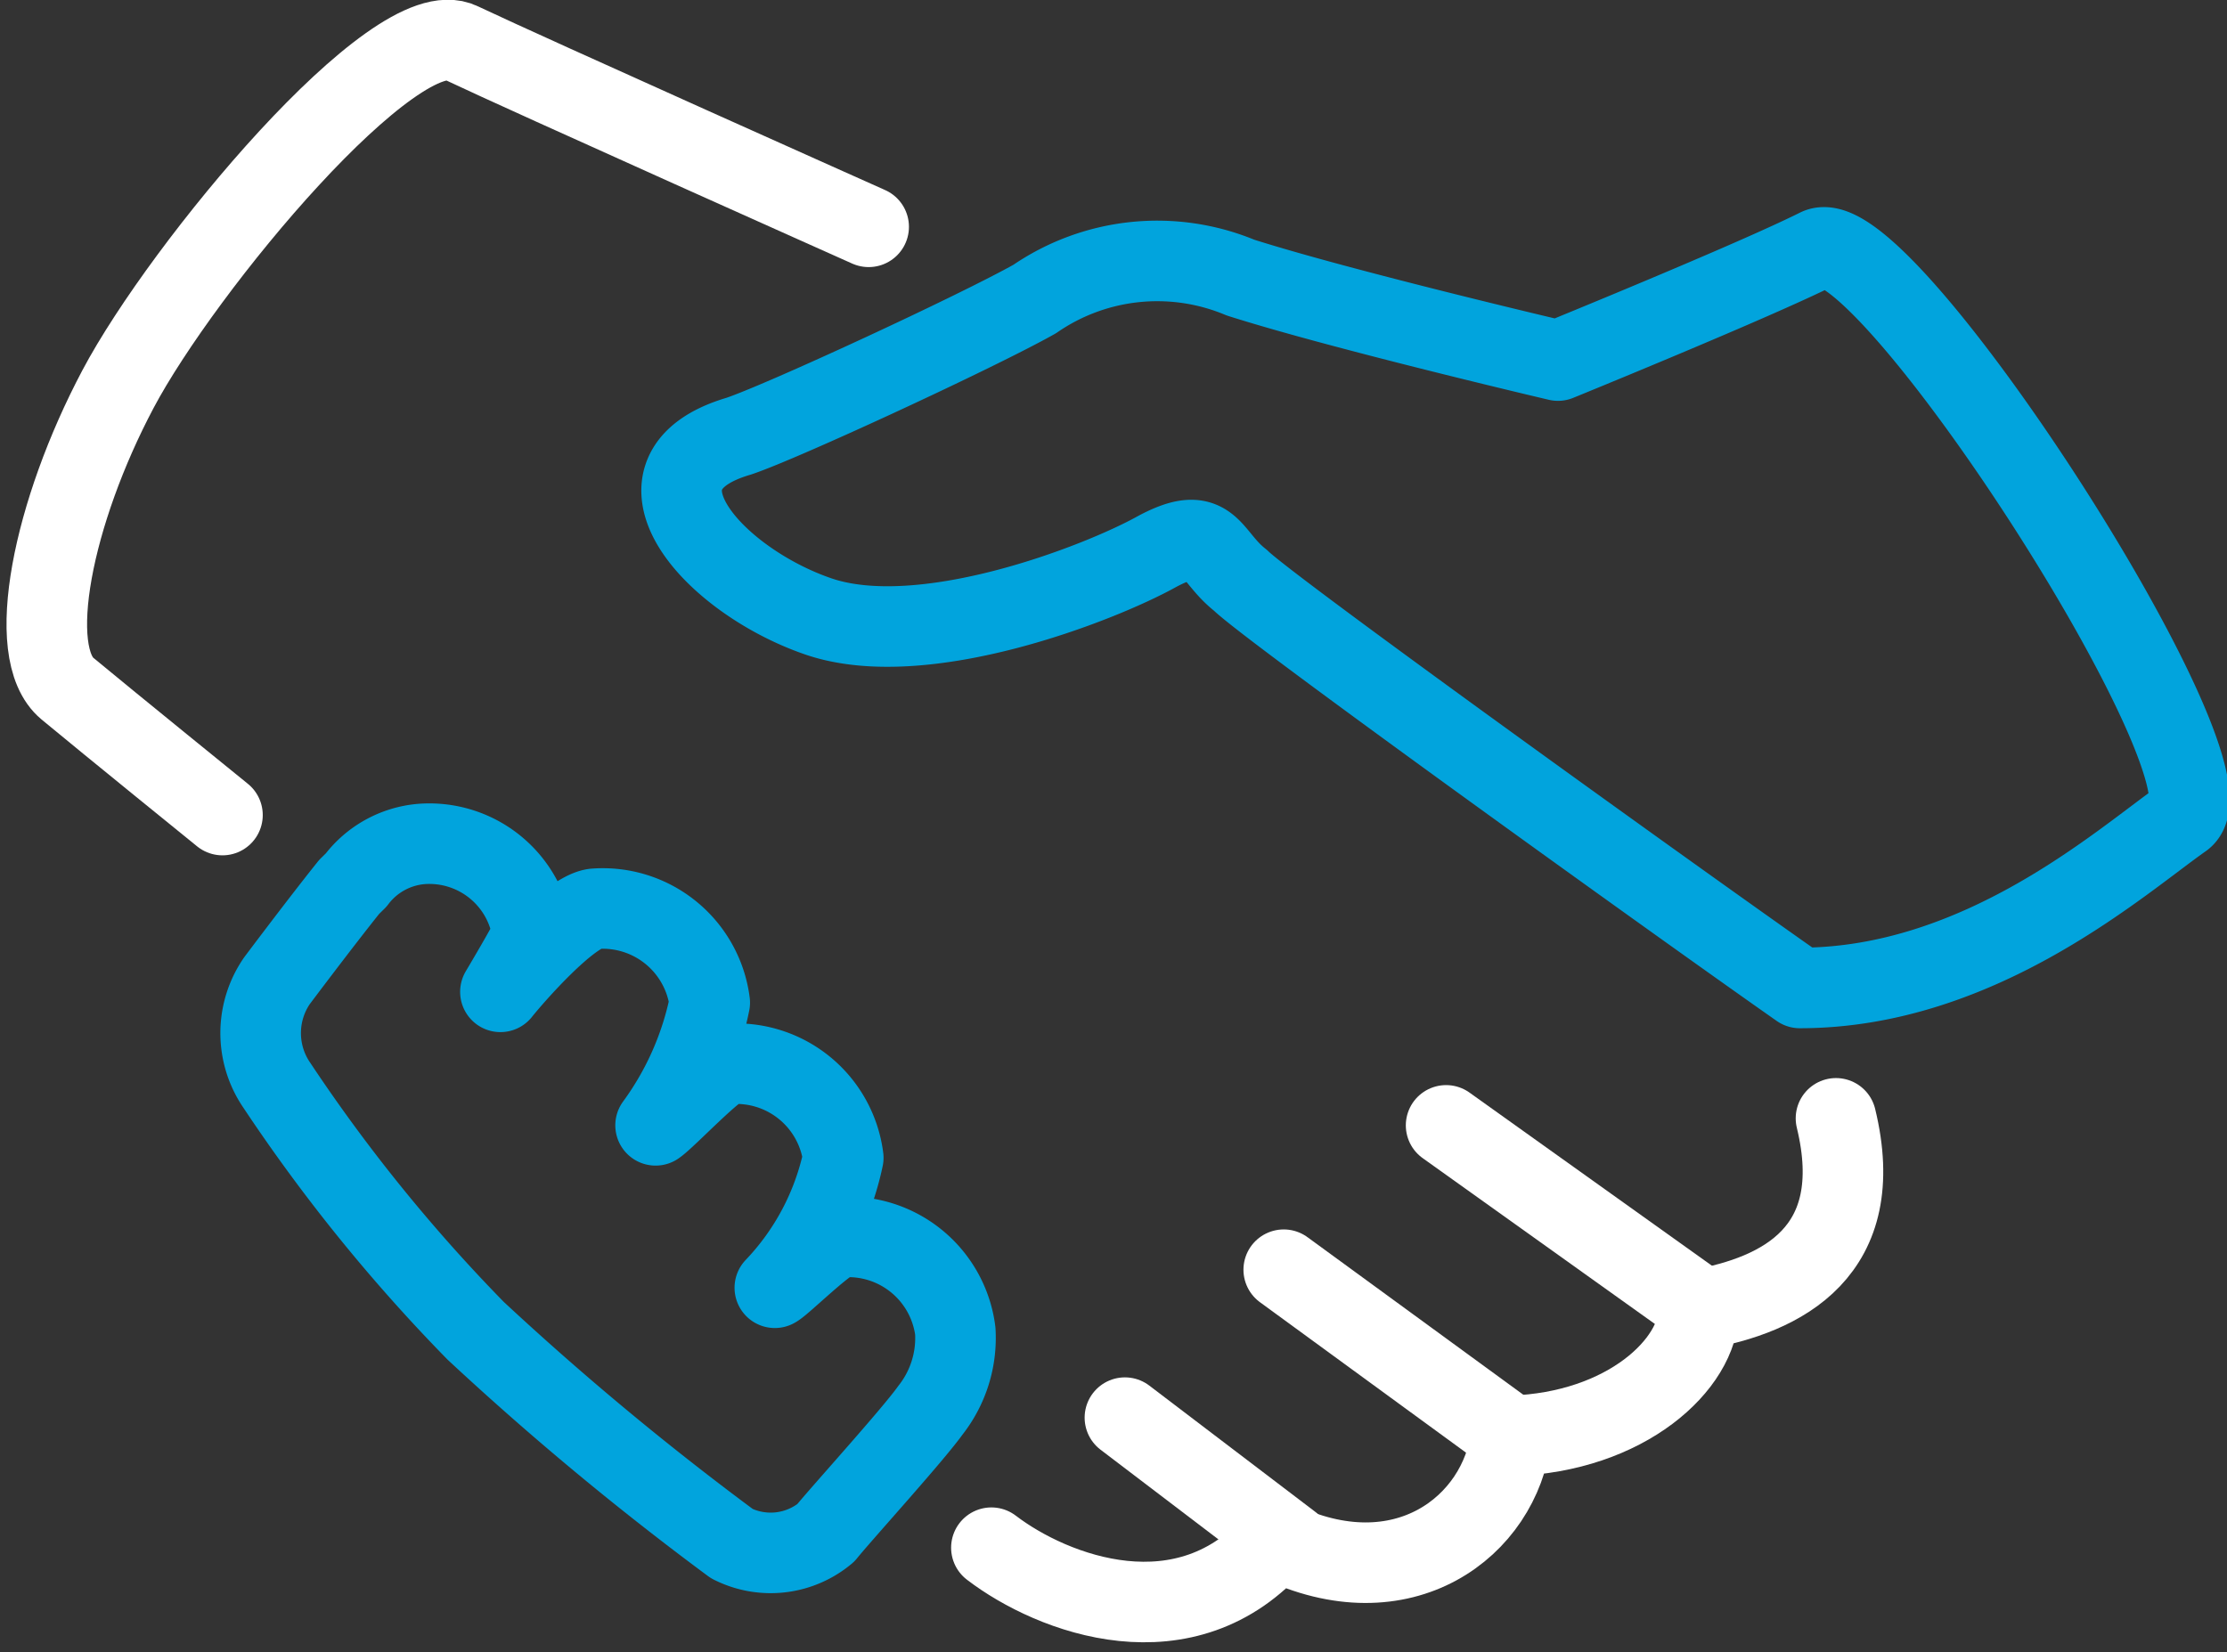 <svg xmlns="http://www.w3.org/2000/svg" width="41.463" height="30.769" viewBox="0 0 41.463 30.769">
  <rect x="0" y="0" width="41.463" height="30.769" fill="#333333" stroke="none"/>
  <g id="_662004_agreement_deal_handshake_partnership_icon_1_" data-name="662004_agreement_deal_handshake_partnership_icon (1)" transform="translate(-1.758 -9.376)">
    <path id="Path_9529" data-name="Path 9529" d="M21.486,41.47a2.007,2.007,0,0,0-2.15-1.747c-.2,0-1.075.874-1.21.941A4.984,4.984,0,0,0,19.4,38.244a2.007,2.007,0,0,0-2.15-1.747c-.2,0-1.142,1.008-1.344,1.142a5.815,5.815,0,0,0,1.008-2.285,2.007,2.007,0,0,0-2.15-1.747c-.47.067-1.478,1.21-1.747,1.546,0,0,.6-1.008.6-1.075A1.94,1.94,0,0,0,11.54,32.4a1.7,1.7,0,0,0-1.21.672L10.2,33.2c-.538.672-1.344,1.747-1.344,1.747a1.718,1.718,0,0,0,0,1.949,31.258,31.258,0,0,0,3.7,4.569,55.236,55.236,0,0,0,4.771,3.965,1.6,1.6,0,0,0,1.747-.2c.269-.336,1.613-1.814,1.949-2.285A2.172,2.172,0,0,0,21.486,41.47Z" transform="translate(-1.942 -7.306)" fill="none" stroke="#01a4dd" stroke-linecap="round" stroke-linejoin="round" stroke-miterlimit="10" stroke-width="1.5"/>
    <path id="Path_9530" data-name="Path 9530" d="M17.931,13.6s-6.317-2.822-7.593-3.427c-1.21-.6-5.174,4.166-6.384,6.451S2.206,21.531,3.013,22.2,5.9,24.555,5.9,24.555" transform="translate(0)" fill="none" stroke="#fff" stroke-linecap="round" stroke-linejoin="round" stroke-miterlimit="10" stroke-width="1.5"/>
    <path id="Path_9531" data-name="Path 9531" d="M28.8,48c1.142.874,3.629,1.814,5.309-.134,2.352,1.142,4.166-.269,4.368-1.949,2.15-.067,3.494-1.344,3.494-2.352,1.546-.269,3.158-1.075,2.554-3.561" transform="translate(-8.584 -9.801)" fill="none" stroke="#fff" stroke-linecap="round" stroke-linejoin="round" stroke-miterlimit="10" stroke-width="1.5"/>
    <path id="Path_9532" data-name="Path 9532" d="M21.28,19.382c.806-.269,4.435-1.949,5.51-2.554a4.024,4.024,0,0,1,3.83-.4c1.882.6,5.913,1.546,5.913,1.546s3.629-1.478,4.838-2.083S49.3,25.7,48.159,26.5s-3.763,3.158-7.123,3.158c-2.016-1.411-9.878-7.056-10.416-7.593-.6-.47-.538-1.075-1.546-.538-1.075.6-4.368,1.882-6.317,1.21S19,20.054,21.28,19.382Z" transform="translate(-5.768 -1.883)" fill="none" stroke="#01a4dd" stroke-linecap="round" stroke-linejoin="round" stroke-miterlimit="10" stroke-width="1.5"/>
    <line id="Line_383" data-name="Line 383" x1="3.091" y1="2.352" transform="translate(22.702 35.777)" fill="none" stroke="#fff" stroke-linecap="round" stroke-linejoin="round" stroke-miterlimit="10" stroke-width="1.5"/>
    <line id="Line_384" data-name="Line 384" x1="4.233" y1="3.091" transform="translate(25.659 33.022)" fill="none" stroke="#fff" stroke-linecap="round" stroke-linejoin="round" stroke-miterlimit="10" stroke-width="1.5"/>
    <line id="Line_385" data-name="Line 385" x1="4.704" y1="3.36" transform="translate(28.682 30.334)" fill="none" stroke="#fff" stroke-linecap="round" stroke-linejoin="round" stroke-miterlimit="10" stroke-width="1.5"/>
  </g>
</svg>
